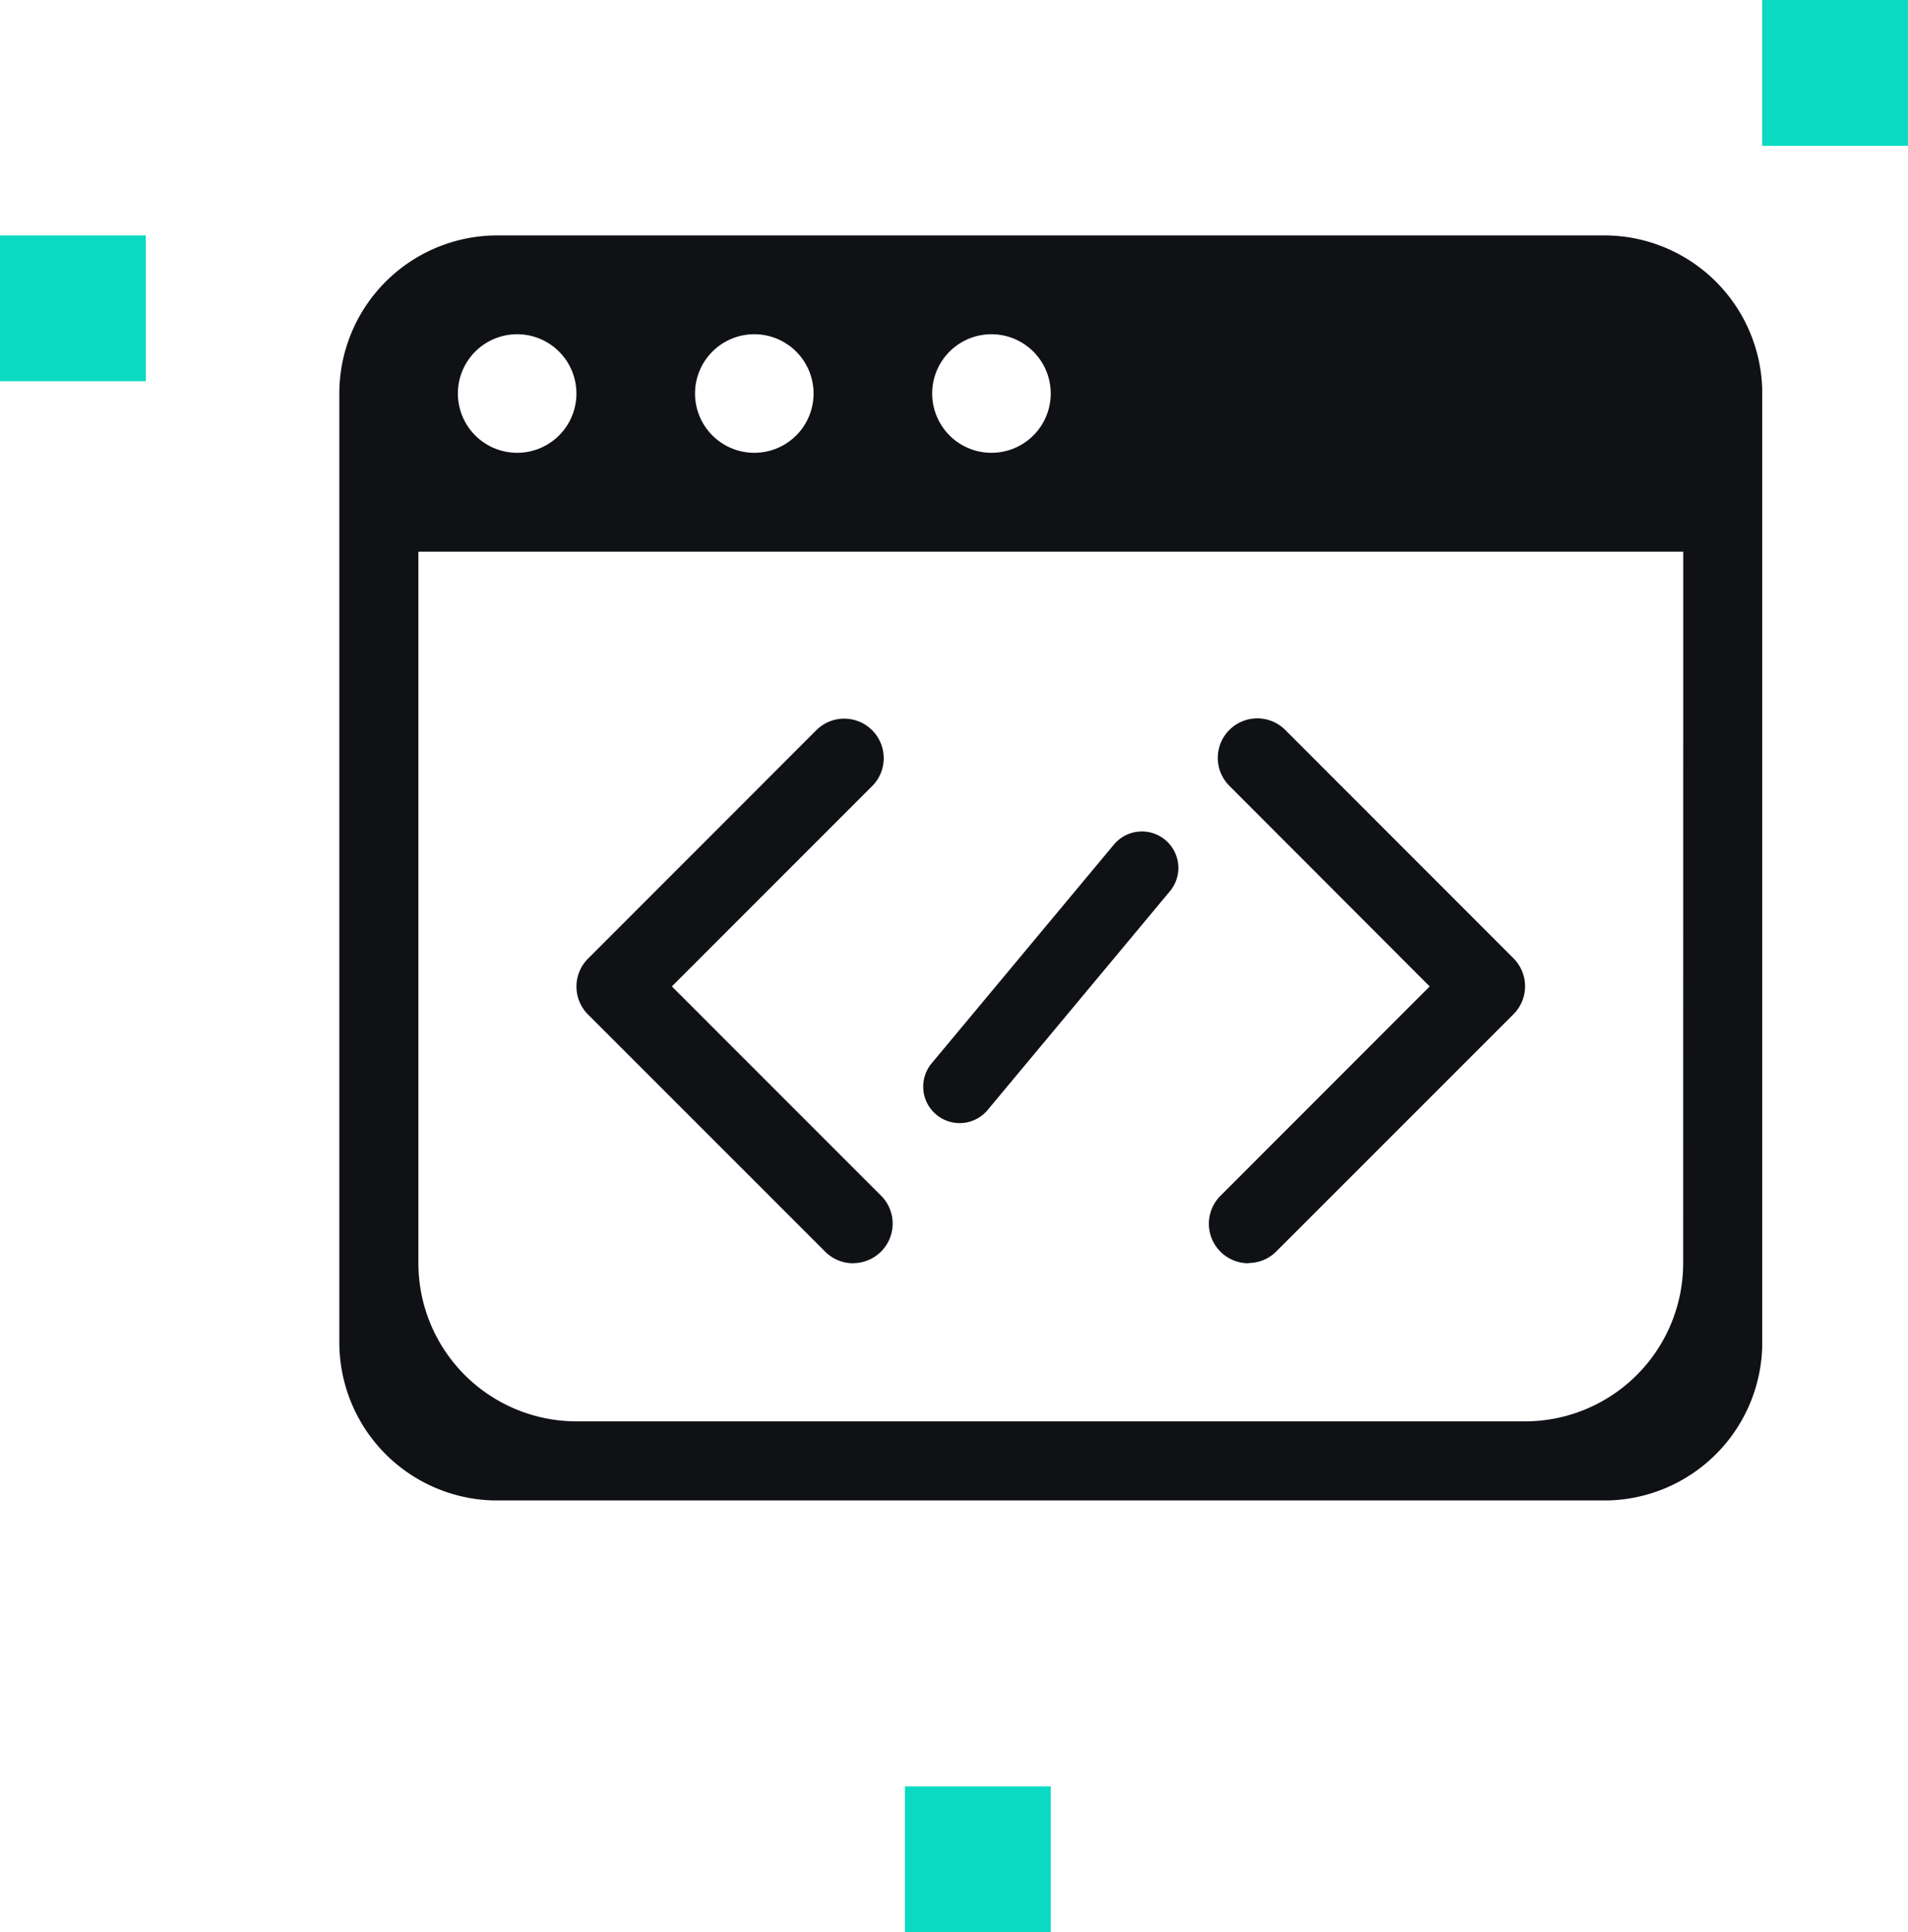 <?xml version="1.0" encoding="UTF-8"?>
<svg xmlns="http://www.w3.org/2000/svg" xmlns:xlink="http://www.w3.org/1999/xlink" width="52.344" height="53" viewBox="0 0 52.344 53">
  <defs>
    <clipPath id="clip-path">
      <rect id="Rectangle_1828" data-name="Rectangle 1828" width="39.035" height="34.698" fill="#0f1115"></rect>
    </clipPath>
  </defs>
  <g id="Group_11207" data-name="Group 11207" transform="translate(-534.043 -979)">
    <g id="Group_7283" data-name="Group 7283" transform="translate(-10.648 -44)">
      <g id="Group_7282" data-name="Group 7282" transform="translate(554 1029.457)">
        <g id="Group_7281" data-name="Group 7281" clip-path="url(#clip-path)">
          <path id="Path_49418" data-name="Path 49418" d="M34.7,0H4.337A4.337,4.337,0,0,0,0,4.337V30.361A4.337,4.337,0,0,0,4.337,34.7H34.7a4.337,4.337,0,0,0,4.337-4.337V4.337A4.337,4.337,0,0,0,34.7,0M17.891,2.711a1.626,1.626,0,1,1-1.15.476,1.627,1.627,0,0,1,1.15-.476m-6.506,0a1.626,1.626,0,1,1-1.15.476A1.627,1.627,0,0,1,11.385,2.711Zm-6.506,0a1.626,1.626,0,1,1-1.15.476,1.627,1.627,0,0,1,1.15-.476M36.867,28.193A4.342,4.342,0,0,1,32.53,32.53H6.506a4.342,4.342,0,0,1-4.337-4.337V8.676h34.7Zm-22.771,0a1.081,1.081,0,0,1-.767-.318L6.823,21.37a1.084,1.084,0,0,1,0-1.533l6.259-6.262h0a1.084,1.084,0,1,1,1.533,1.533L9.123,20.6l5.739,5.739a1.084,1.084,0,0,1-.766,1.851Zm10.844,0h0a1.084,1.084,0,0,1-.766-1.851L29.913,20.6l-5.493-5.5a1.084,1.084,0,1,1,1.533-1.533l6.259,6.262a1.084,1.084,0,0,1,0,1.533l-6.506,6.506a1.079,1.079,0,0,1-.767.318Z" fill="#0f1115"></path>
        </g>
      </g>
      <path id="Line_71" data-name="Line 71" d="M0,7a1,1,0,0,1-.64-.232A1,1,0,0,1-.768,5.36l5-6A1,1,0,0,1,5.64-.768,1,1,0,0,1,5.768.64l-5,6A1,1,0,0,1,0,7Z" transform="translate(571.018 1046.806)" fill="#0f1115"></path>
    </g>
    <rect id="Rectangle_1829" data-name="Rectangle 1829" width="4" height="4" transform="translate(558.869 1028)" fill="#0adac1"></rect>
    <rect id="Rectangle_1830" data-name="Rectangle 1830" width="4" height="4" transform="translate(582.386 979)" fill="#0adac1"></rect>
    <rect id="Rectangle_1831" data-name="Rectangle 1831" width="4" height="4" transform="translate(534.043 985.457)" fill="#0adac1"></rect>
  </g>
</svg>

